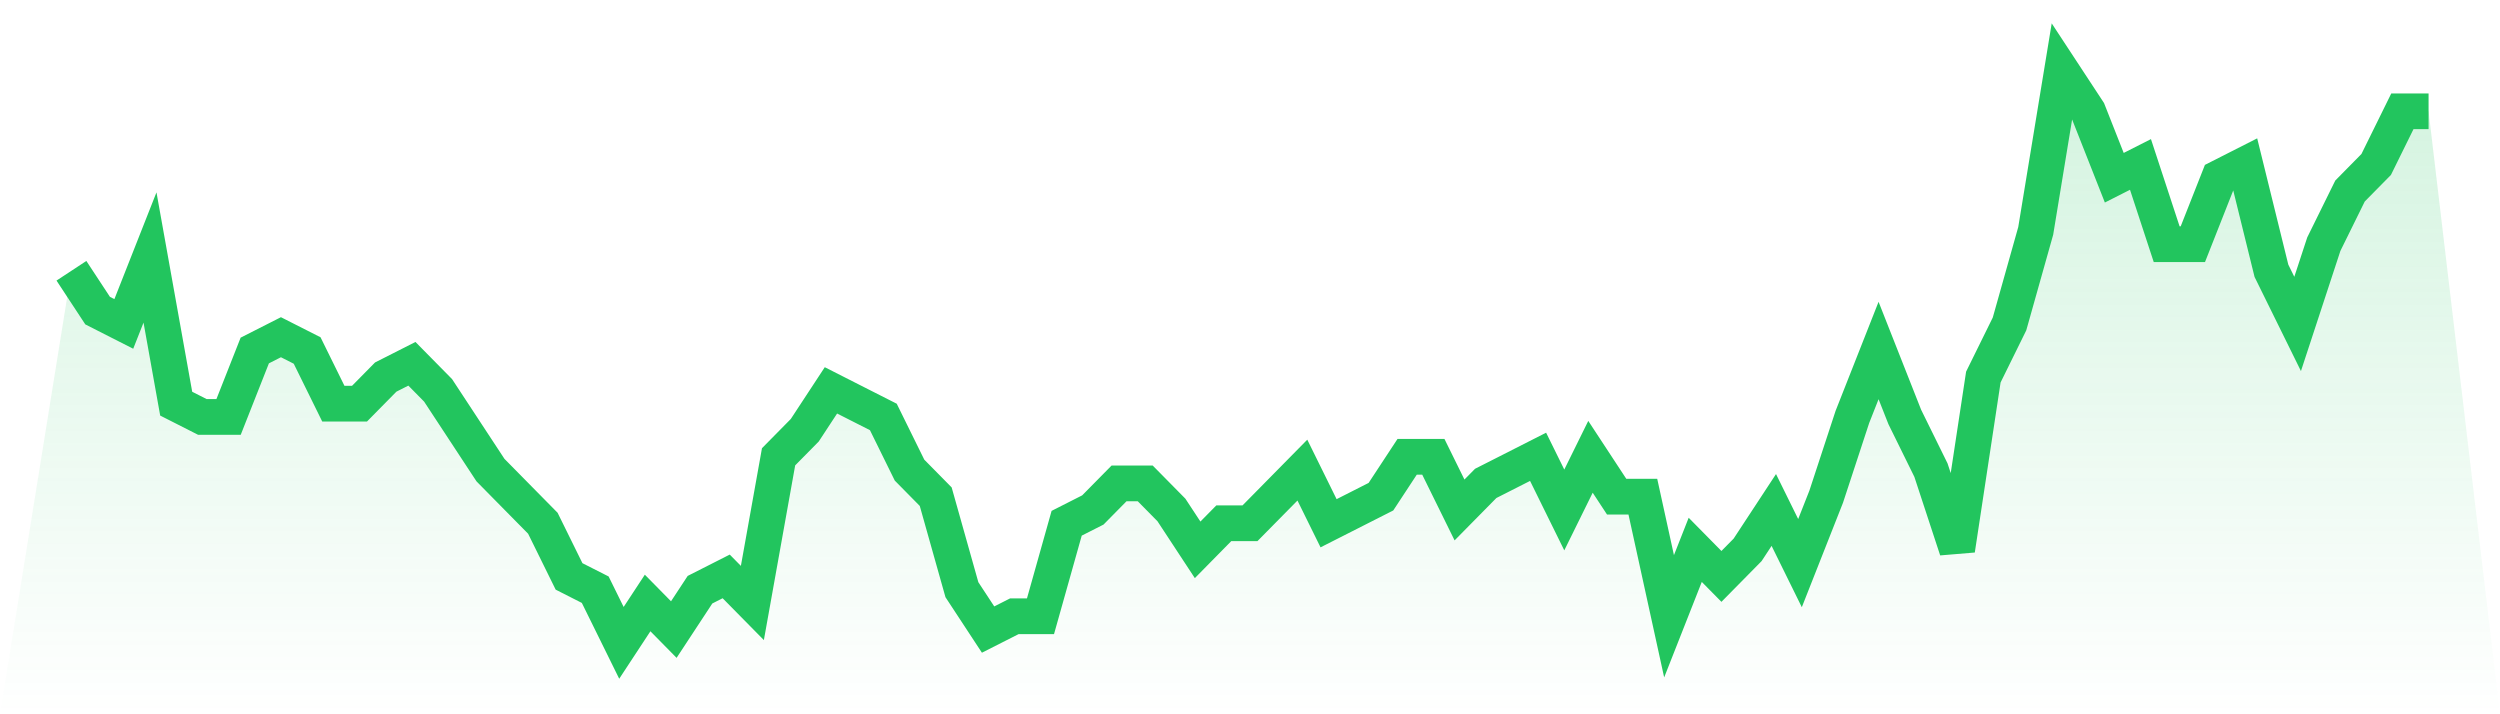 <svg viewBox="0 0 140 40" xmlns="http://www.w3.org/2000/svg">
<defs>
<linearGradient id="gradient" x1="0" x2="0" y1="0" y2="1">
<stop offset="0%" stop-color="#22c55e" stop-opacity="0.2"/>
<stop offset="100%" stop-color="#22c55e" stop-opacity="0"/>
</linearGradient>
</defs>
<path d="M4,15.163 L4,15.163 L5.467,17.395 L6.933,18.14 L8.4,14.419 L9.867,22.605 L11.333,23.349 L12.8,23.349 L14.267,19.628 L15.733,18.884 L17.2,19.628 L18.667,22.605 L20.133,22.605 L21.6,21.116 L23.067,20.372 L24.533,21.86 L26,24.093 L27.467,26.326 L28.933,27.814 L30.4,29.302 L31.867,32.279 L33.333,33.023 L34.8,36 L36.267,33.767 L37.733,35.256 L39.2,33.023 L40.667,32.279 L42.133,33.767 L43.6,25.581 L45.067,24.093 L46.533,21.86 L48,22.605 L49.467,23.349 L50.933,26.326 L52.4,27.814 L53.867,33.023 L55.333,35.256 L56.8,34.512 L58.267,34.512 L59.733,29.302 L61.2,28.558 L62.667,27.07 L64.133,27.07 L65.6,28.558 L67.067,30.791 L68.533,29.302 L70,29.302 L71.467,27.814 L72.933,26.326 L74.4,29.302 L75.867,28.558 L77.333,27.814 L78.8,25.581 L80.267,25.581 L81.733,28.558 L83.2,27.07 L84.667,26.326 L86.133,25.581 L87.6,28.558 L89.067,25.581 L90.533,27.814 L92,27.814 L93.467,34.512 L94.933,30.791 L96.4,32.279 L97.867,30.791 L99.333,28.558 L100.8,31.535 L102.267,27.814 L103.733,23.349 L105.2,19.628 L106.667,23.349 L108.133,26.326 L109.6,30.791 L111.067,21.116 L112.533,18.14 L114,12.93 L115.467,4 L116.933,6.233 L118.4,9.953 L119.867,9.209 L121.333,13.674 L122.8,13.674 L124.267,9.953 L125.733,9.209 L127.2,15.163 L128.667,18.14 L130.133,13.674 L131.6,10.698 L133.067,9.209 L134.533,6.233 L136,6.233 L140,40 L0,40 z" fill="url(#gradient)"/>
<path d="M4,15.163 L4,15.163 L5.467,17.395 L6.933,18.14 L8.4,14.419 L9.867,22.605 L11.333,23.349 L12.8,23.349 L14.267,19.628 L15.733,18.884 L17.2,19.628 L18.667,22.605 L20.133,22.605 L21.6,21.116 L23.067,20.372 L24.533,21.86 L26,24.093 L27.467,26.326 L28.933,27.814 L30.4,29.302 L31.867,32.279 L33.333,33.023 L34.8,36 L36.267,33.767 L37.733,35.256 L39.2,33.023 L40.667,32.279 L42.133,33.767 L43.6,25.581 L45.067,24.093 L46.533,21.86 L48,22.605 L49.467,23.349 L50.933,26.326 L52.4,27.814 L53.867,33.023 L55.333,35.256 L56.8,34.512 L58.267,34.512 L59.733,29.302 L61.2,28.558 L62.667,27.07 L64.133,27.07 L65.6,28.558 L67.067,30.791 L68.533,29.302 L70,29.302 L71.467,27.814 L72.933,26.326 L74.4,29.302 L75.867,28.558 L77.333,27.814 L78.8,25.581 L80.267,25.581 L81.733,28.558 L83.2,27.07 L84.667,26.326 L86.133,25.581 L87.6,28.558 L89.067,25.581 L90.533,27.814 L92,27.814 L93.467,34.512 L94.933,30.791 L96.4,32.279 L97.867,30.791 L99.333,28.558 L100.8,31.535 L102.267,27.814 L103.733,23.349 L105.2,19.628 L106.667,23.349 L108.133,26.326 L109.6,30.791 L111.067,21.116 L112.533,18.14 L114,12.93 L115.467,4 L116.933,6.233 L118.4,9.953 L119.867,9.209 L121.333,13.674 L122.8,13.674 L124.267,9.953 L125.733,9.209 L127.2,15.163 L128.667,18.14 L130.133,13.674 L131.6,10.698 L133.067,9.209 L134.533,6.233 L136,6.233" fill="none" stroke="#22c55e" stroke-width="2"/>
</svg>